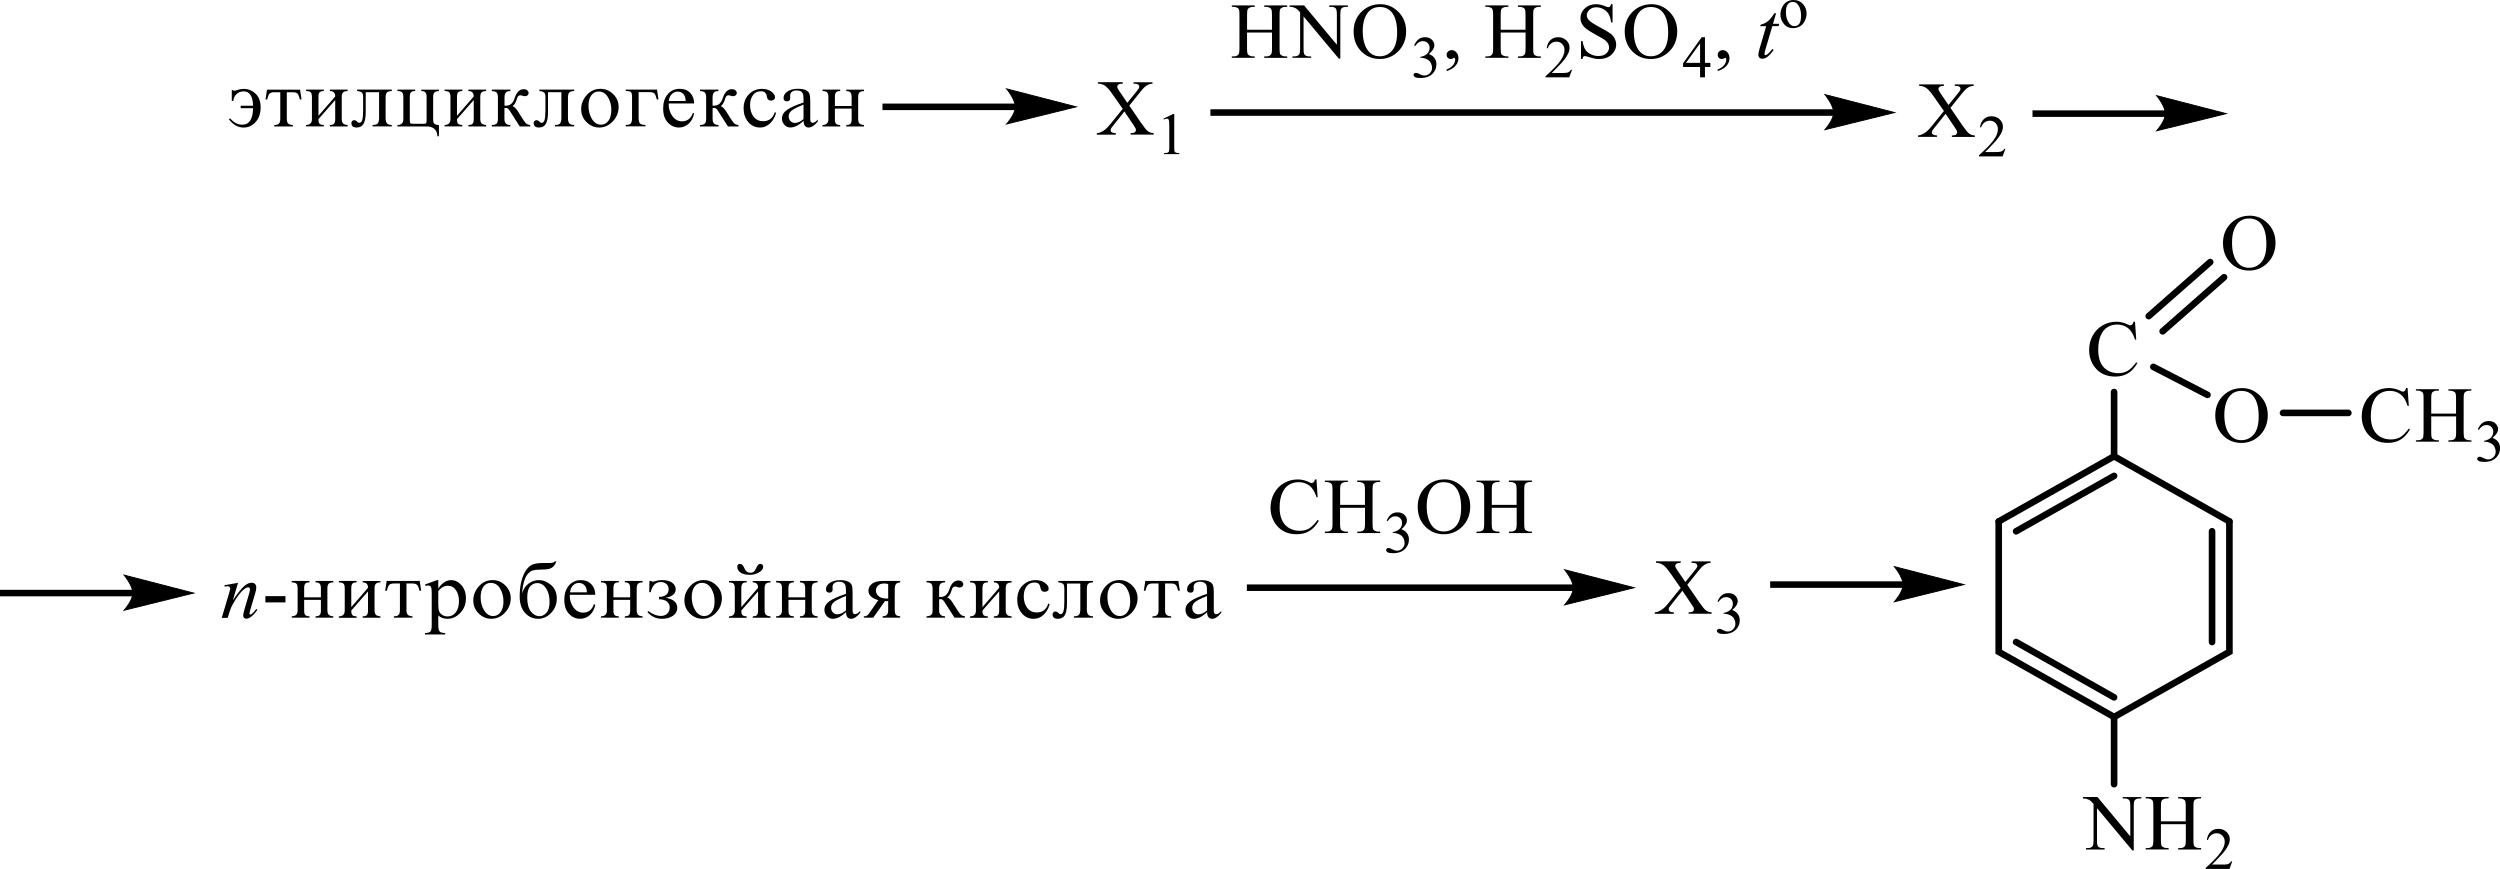 <?xml version="1.0" encoding="UTF-8"?> <svg xmlns="http://www.w3.org/2000/svg" id="_Слой_1" data-name="Слой 1" width="665.94" height="231.47" viewBox="0 0 665.94 231.47"><defs><style> .cls-1 { stroke-width: .26px; } .cls-1, .cls-2 { fill: none; stroke: #000; stroke-linecap: round; stroke-miterlimit: 10; } .cls-3 { fill-rule: evenodd; } .cls-2 { stroke-width: 1.76px; } </style></defs><path class="cls-3" d="M449.43,155.76l3.07,4.47c.85,1.24,1.48,2.02,1.89,2.34s.93.51,1.55.54v.38h-6.13v-.38c.41,0,.72-.05.91-.12.15-.06.28-.16.37-.28.09-.13.13-.26.13-.39,0-.16-.02-.32-.09-.47-.04-.12-.24-.42-.57-.91l-2.42-3.59-2.98,3.75c-.31.4-.52.66-.57.8-.06.13-.09.27-.09.42,0,.22.09.4.28.55.19.14.56.23,1.09.25v.38h-5.07v-.38c.37-.03.67-.11.93-.22.44-.18.85-.42,1.24-.72.41-.3.85-.77,1.35-1.39l3.37-4.16-2.81-4.03c-.76-1.09-1.41-1.81-1.94-2.15-.54-.34-1.15-.52-1.83-.54v-.38h6.59v.38c-.56.02-.94.11-1.15.27-.2.16-.31.33-.31.53,0,.25.17.62.5,1.11l2.2,3.21,2.54-3.14c.3-.37.48-.63.54-.76.07-.14.11-.28.11-.42s-.06-.27-.13-.38c-.11-.14-.24-.25-.41-.3-.17-.06-.5-.09-1-.1v-.38h5.07v.38c-.41.02-.74.08-.98.18-.39.16-.72.37-1.06.64-.31.27-.76.76-1.33,1.48l-2.83,3.54Z"></path><path class="cls-3" d="M457.5,160.2c.3-.7.68-1.25,1.15-1.63.46-.38,1.06-.58,1.74-.58.87,0,1.52.27,1.98.82.35.41.52.84.52,1.31,0,.76-.48,1.55-1.46,2.37.65.25,1.15.61,1.48,1.08.35.47.52,1.02.52,1.65,0,.91-.3,1.69-.89,2.36-.78.86-1.89,1.3-3.35,1.3-.72,0-1.2-.09-1.46-.26-.26-.17-.39-.36-.39-.56,0-.15.06-.28.19-.39.11-.11.26-.17.44-.17.13,0,.26.02.41.06.07.03.28.12.59.28.33.16.54.26.67.29.19.06.41.09.63.09.54,0,1-.2,1.39-.61.41-.41.61-.89.61-1.45,0-.41-.09-.8-.28-1.19-.15-.29-.3-.51-.46-.66-.22-.21-.54-.39-.93-.56-.39-.17-.8-.25-1.2-.25h-.26v-.23c.41-.05.83-.2,1.26-.44.41-.24.72-.53.91-.87.19-.34.28-.71.28-1.12,0-.53-.17-.96-.5-1.29-.35-.33-.76-.49-1.28-.49-.81,0-1.5.43-2.04,1.28l-.26-.13Z"></path><path class="cls-3" d="M519.55,28.73l3.05,4.47c.85,1.25,1.48,2.03,1.89,2.35.43.33.94.51,1.57.54v.38h-6.13v-.38c.41-.02.7-.05.91-.13.15-.07.26-.16.35-.29.09-.13.15-.25.15-.38,0-.16-.04-.33-.09-.47-.06-.13-.24-.43-.57-.91l-2.42-3.59-3,3.75c-.31.4-.5.65-.57.8-.06.13-.09.27-.09.42,0,.22.09.4.3.54.19.14.54.22,1.07.25v.38h-5.05v-.38c.35-.04.67-.11.93-.22.43-.18.85-.42,1.24-.72.39-.31.83-.76,1.35-1.39l3.37-4.17-2.81-4.02c-.78-1.11-1.43-1.81-1.94-2.16-.54-.34-1.15-.53-1.85-.54v-.38h6.61v.38c-.57.02-.94.11-1.17.27-.2.16-.3.33-.3.53,0,.25.17.63.5,1.12l2.18,3.19,2.54-3.13c.3-.38.48-.63.56-.76.06-.14.09-.27.09-.42s-.04-.27-.13-.4c-.09-.13-.24-.24-.39-.29-.17-.07-.5-.09-1-.11v-.38h5.05v.38c-.39.02-.72.09-.98.2-.37.14-.72.36-1.04.63-.31.27-.76.76-1.33,1.49l-2.83,3.53Z"></path><path class="cls-3" d="M534.19,39.65l-.74,2.01h-6.31v-.29c1.85-1.65,3.17-3.01,3.92-4.06.76-1.05,1.13-2.01,1.13-2.88,0-.67-.2-1.21-.63-1.65-.41-.42-.91-.63-1.48-.63-.54,0-1,.14-1.43.45-.41.29-.72.74-.93,1.32h-.3c.13-.96.48-1.68,1.02-2.19.54-.51,1.22-.76,2.04-.76.87,0,1.59.27,2.18.82.57.54.87,1.2.87,1.92,0,.54-.13,1.07-.37,1.59-.41.83-1.04,1.72-1.91,2.66-1.31,1.39-2.13,2.25-2.46,2.54h2.79c.57,0,.98-.02,1.2-.07.22-.04.44-.13.63-.25.19-.13.33-.29.48-.53h.28Z"></path><polyline class="cls-2" points="532.41 138.9 532.41 173.63 563.14 190.99"></polyline><line class="cls-2" x1="537.04" y1="171.02" x2="563.14" y2="185.76"></line><polyline class="cls-2" points="563.14 190.99 593.86 173.63 593.86 138.9"></polyline><line class="cls-2" x1="589.24" y1="171.02" x2="589.24" y2="141.52"></line><polyline class="cls-2" points="593.86 138.9 563.14 121.54 532.41 138.9"></polyline><line class="cls-2" x1="563.14" y1="126.77" x2="537.04" y2="141.52"></line><path class="cls-3" d="M575.6,218.79h6.63v-4c0-.72-.04-1.19-.13-1.41-.07-.17-.22-.32-.44-.44-.3-.16-.61-.25-.96-.25h-.5v-.38h6.11v.38h-.5c-.33,0-.67.08-.96.24-.22.11-.37.28-.46.5-.07.22-.11.68-.11,1.37v9.02c0,.71.04,1.18.13,1.4.07.17.22.32.43.44.31.16.65.25.98.25h.5v.38h-6.11v-.38h.5c.59,0,1.02-.17,1.28-.51.19-.22.26-.75.26-1.59v-4.26h-6.63v4.26c0,.71.06,1.18.13,1.4.07.17.22.32.44.44.31.16.63.25.96.25h.52v.38h-6.11v-.38h.5c.59,0,1.02-.17,1.28-.51.17-.22.26-.75.26-1.59v-9.02c0-.72-.06-1.19-.15-1.41-.06-.17-.2-.32-.43-.44-.31-.16-.63-.25-.96-.25h-.5v-.38h6.11v.38h-.52c-.33,0-.65.08-.96.24-.2.11-.37.28-.44.5-.09.22-.13.68-.13,1.37v4ZM554.85,212.31h3.87l8.74,10.48v-8.06c0-.86-.11-1.39-.3-1.61-.26-.29-.67-.43-1.24-.43h-.48v-.38h4.96v.38h-.5c-.61,0-1.04.18-1.3.54-.15.22-.22.72-.22,1.51v11.78h-.39l-9.4-11.25v8.6c0,.86.09,1.39.28,1.61.28.29.68.43,1.24.43h.5v.38h-4.96v-.38h.48c.61,0,1.06-.18,1.3-.54.17-.22.24-.72.24-1.5v-9.72c-.43-.47-.74-.79-.94-.94-.22-.15-.54-.29-.94-.42-.2-.06-.52-.09-.93-.09v-.38Z"></path><path class="cls-3" d="M594.62,229.45l-.74,2.02h-6.33v-.29c1.87-1.66,3.17-3.01,3.92-4.06.76-1.05,1.15-2.01,1.15-2.88,0-.66-.22-1.21-.63-1.64-.41-.43-.91-.64-1.5-.64-.52,0-1,.15-1.41.45-.43.3-.74.74-.93,1.33h-.3c.13-.95.46-1.68,1.02-2.2.54-.51,1.22-.76,2.04-.76.87,0,1.59.27,2.18.82.57.55.87,1.19.87,1.93,0,.53-.13,1.06-.39,1.59-.39.83-1.02,1.72-1.89,2.65-1.31,1.4-2.13,2.25-2.46,2.53h2.79c.57,0,.96-.02,1.2-.06.22-.04.43-.12.61-.25.19-.13.35-.3.48-.54h.3Z"></path><line class="cls-2" x1="563.14" y1="190.99" x2="563.14" y2="208.89"></line><path class="cls-3" d="M568.71,85.71l.33,4.75h-.33c-.43-1.42-1.06-2.45-1.87-3.07-.8-.62-1.78-.94-2.91-.94-.94,0-1.8.24-2.55.7-.78.47-1.37,1.22-1.81,2.25-.44,1.03-.65,2.31-.65,3.84,0,1.26.2,2.36.61,3.29.41.93,1.04,1.64,1.87,2.13.83.5,1.78.74,2.85.74.93,0,1.74-.19,2.44-.58.72-.39,1.5-1.16,2.35-2.31l.31.2c-.7,1.24-1.54,2.15-2.5,2.73-.96.58-2.09.87-3.41.87-2.37,0-4.2-.86-5.5-2.58-.96-1.28-1.44-2.78-1.44-4.51,0-1.39.31-2.68.96-3.84.63-1.17,1.52-2.07,2.63-2.72,1.13-.64,2.35-.96,3.66-.96,1.04,0,2.05.25,3.05.74.3.15.52.23.63.23.2,0,.37-.07.5-.2.19-.19.31-.44.39-.77h.37Z"></path><line class="cls-2" x1="563.14" y1="121.54" x2="563.14" y2="104.43"></line><path class="cls-3" d="M599.08,58.2c-1.28,0-2.31.46-3.09,1.39-.94,1.16-1.43,2.85-1.43,5.07s.48,4.04,1.48,5.27c.78.93,1.78,1.4,3.04,1.4,1.35,0,2.44-.51,3.33-1.54.87-1.02,1.3-2.64,1.3-4.84,0-2.39-.48-4.17-1.43-5.35-.78-.93-1.85-1.4-3.2-1.4ZM599.27,57.45c1.87,0,3.46.69,4.83,2.07,1.35,1.38,2.04,3.1,2.04,5.16s-.68,3.89-2.05,5.29c-1.37,1.4-3.04,2.1-4.98,2.1s-3.61-.68-4.94-2.05c-1.35-1.37-2.02-3.14-2.02-5.31s.78-4.03,2.31-5.43c1.35-1.22,2.96-1.82,4.81-1.82Z"></path><line class="cls-2" x1="572.37" y1="84.21" x2="588.74" y2="69.81"></line><line class="cls-2" x1="576.08" y1="88.25" x2="592.44" y2="73.85"></line><path class="cls-3" d="M597.03,104.12c-1.28,0-2.31.46-3.09,1.39-.94,1.15-1.43,2.84-1.43,5.07s.48,4.04,1.48,5.27c.78.93,1.78,1.4,3.04,1.4,1.35,0,2.44-.51,3.33-1.54.87-1.02,1.3-2.64,1.3-4.84,0-2.39-.48-4.17-1.43-5.35-.78-.93-1.85-1.4-3.2-1.4ZM597.21,103.37c1.85,0,3.46.69,4.83,2.07,1.35,1.38,2.04,3.1,2.04,5.16s-.68,3.89-2.05,5.29c-1.37,1.4-3.04,2.1-4.98,2.1s-3.61-.68-4.94-2.05c-1.35-1.37-2.02-3.14-2.02-5.31s.78-4.03,2.31-5.43c1.35-1.22,2.96-1.82,4.81-1.82Z"></path><line class="cls-2" x1="573.6" y1="97.73" x2="588.02" y2="105.18"></line><path class="cls-3" d="M647.6,110.17h6.63v-4c0-.71-.04-1.18-.13-1.41-.07-.17-.22-.32-.44-.44-.31-.16-.63-.25-.96-.25h-.5v-.38h6.11v.38h-.52c-.33,0-.65.08-.94.24-.24.11-.39.28-.46.5-.09.22-.13.68-.13,1.36v9.02c0,.71.06,1.18.15,1.4.06.17.2.32.43.44.31.16.63.25.96.25h.52v.38h-6.11v-.38h.5c.57,0,1-.17,1.28-.51.17-.22.26-.75.26-1.59v-4.26h-6.63v4.26c0,.71.04,1.18.13,1.4.07.17.22.32.44.44.3.16.63.25.96.25h.52v.38h-6.13v-.38h.5c.59,0,1.02-.17,1.3-.51.17-.22.24-.75.24-1.59v-9.02c0-.71-.04-1.18-.13-1.41-.07-.17-.2-.32-.43-.44-.31-.16-.63-.25-.98-.25h-.5v-.38h6.13v.38h-.52c-.33,0-.67.08-.96.24-.22.11-.37.28-.44.5-.09.22-.13.68-.13,1.36v4ZM641.32,103.37l.33,4.75h-.33c-.43-1.42-1.06-2.45-1.85-3.07-.81-.62-1.78-.94-2.91-.94-.96,0-1.81.24-2.57.7-.78.47-1.37,1.22-1.81,2.25-.44,1.03-.65,2.31-.65,3.84,0,1.26.2,2.36.61,3.29.43.93,1.04,1.64,1.87,2.13.83.5,1.78.74,2.85.74.93,0,1.74-.19,2.46-.58.7-.39,1.48-1.16,2.33-2.31l.31.2c-.7,1.24-1.54,2.15-2.5,2.73-.94.58-2.09.87-3.41.87-2.35,0-4.18-.86-5.5-2.58-.96-1.28-1.44-2.78-1.44-4.51,0-1.39.31-2.68.96-3.84.63-1.17,1.52-2.07,2.63-2.72,1.13-.64,2.35-.96,3.66-.96,1.04,0,2.05.25,3.05.74.3.15.52.23.65.23.19,0,.35-.07.48-.2.19-.19.31-.44.39-.77h.37Z"></path><path class="cls-3" d="M660.02,114.36c.31-.7.7-1.25,1.17-1.63.46-.38,1.04-.58,1.74-.58.85,0,1.52.27,1.96.82.35.41.54.84.54,1.31,0,.76-.5,1.55-1.48,2.37.67.25,1.17.61,1.5,1.08.33.47.5,1.02.5,1.65,0,.91-.3,1.69-.89,2.36-.76.87-1.87,1.3-3.33,1.3-.72,0-1.22-.09-1.48-.26-.26-.18-.39-.36-.39-.56,0-.15.07-.28.19-.39.13-.11.28-.17.44-.17.13,0,.28.02.41.06.09.03.3.12.61.28.31.16.54.26.65.29.2.06.41.09.63.09.54,0,1-.2,1.41-.61.39-.41.59-.89.59-1.45,0-.41-.09-.8-.28-1.19-.13-.29-.28-.51-.44-.66-.22-.2-.54-.39-.94-.56-.39-.17-.8-.25-1.2-.25h-.24v-.23c.41-.05.83-.2,1.24-.44.43-.24.72-.53.91-.87.2-.34.3-.71.3-1.12,0-.53-.17-.96-.52-1.29-.33-.33-.76-.49-1.26-.49-.81,0-1.5.43-2.05,1.28l-.26-.12Z"></path><line class="cls-2" x1="608.14" y1="109.99" x2="625.54" y2="109.99"></line><path class="cls-3" d="M300.8,28.11l3.05,4.47c.85,1.23,1.48,2.03,1.89,2.35.43.33.94.51,1.57.53v.4h-6.13v-.4c.41,0,.7-.04.91-.11.15-.07.26-.16.35-.29.09-.13.15-.25.15-.38,0-.16-.04-.33-.09-.47-.06-.13-.24-.43-.57-.92l-2.42-3.59-3,3.77c-.31.4-.5.65-.57.8-.06.13-.09.27-.09.42,0,.22.09.4.3.54.19.14.56.22,1.07.24v.4h-5.05v-.4c.35-.02.67-.09.93-.2.43-.18.85-.43,1.24-.72.39-.31.83-.78,1.35-1.39l3.37-4.17-2.81-4.02c-.76-1.11-1.43-1.81-1.94-2.16-.54-.34-1.15-.53-1.85-.54v-.38h6.61v.38c-.57.02-.94.11-1.17.27-.2.16-.3.33-.3.53,0,.25.17.63.5,1.11l2.18,3.21,2.54-3.13c.3-.38.48-.63.56-.76.06-.14.09-.29.09-.43s-.04-.27-.13-.38c-.09-.14-.24-.24-.39-.29-.17-.07-.5-.09-1-.11v-.38h5.05v.38c-.39.02-.72.09-.98.18-.37.16-.72.38-1.04.65-.31.25-.76.76-1.33,1.49l-2.83,3.53Z"></path><path class="cls-3" d="M309.92,31.59l2.61-1.23h.26v8.84c0,.58.02.96.07,1.11.06.14.15.25.31.33.17.07.48.13.96.13v.29h-4.04v-.29c.52,0,.83-.05.98-.13.15-.07.26-.18.31-.29.06-.13.09-.51.09-1.14v-5.65c0-.76-.04-1.25-.09-1.47-.04-.16-.09-.29-.19-.36-.11-.09-.22-.13-.35-.13-.2,0-.48.09-.81.24l-.13-.24Z"></path><rect x="322.42" y="29.11" width="166.25" height="1.74"></rect><path class="cls-1" d="M504.65,29.98l-18.51,4.56s2.31-2.57,2.31-4.56-2.31-4.78-2.31-4.78l18.51,4.78Z"></path><path d="M504.65,29.98l-18.51,4.56s2.31-2.57,2.31-4.56-2.31-4.78-2.31-4.78l18.51,4.78Z"></path><path class="cls-3" d="M367.51,1.87c-1.28,0-2.31.47-3.07,1.39-.96,1.16-1.44,2.84-1.44,5.07s.5,4.04,1.5,5.27c.76.92,1.76,1.39,3.02,1.39,1.35,0,2.46-.51,3.33-1.54.87-1.01,1.31-2.63,1.31-4.84,0-2.39-.48-4.17-1.44-5.34-.78-.94-1.85-1.41-3.2-1.41ZM367.71,1.12c1.85,0,3.44.69,4.81,2.06,1.35,1.38,2.04,3.1,2.04,5.16s-.68,3.88-2.05,5.27c-1.37,1.41-3.02,2.1-4.96,2.1s-3.63-.67-4.96-2.05c-1.33-1.36-2.02-3.13-2.02-5.31s.78-4.02,2.33-5.43c1.33-1.21,2.94-1.81,4.81-1.81ZM343.5,1.43h3.87l8.74,10.49V3.86c0-.85-.11-1.39-.3-1.61-.26-.29-.67-.43-1.24-.43h-.5v-.38h4.98v.38h-.5c-.61,0-1.04.18-1.3.54-.15.22-.22.72-.22,1.5v11.77h-.39l-9.4-11.25v8.6c0,.87.09,1.39.28,1.61.28.29.68.43,1.24.43h.5v.38h-4.98v-.38h.5c.61,0,1.04-.18,1.3-.54.15-.22.24-.72.24-1.5V3.28c-.43-.49-.74-.8-.94-.94-.22-.14-.54-.29-.94-.42-.2-.07-.52-.11-.93-.11v-.38ZM332.17,7.92h6.65V3.91c0-.71-.06-1.18-.15-1.39-.07-.18-.22-.33-.44-.45-.3-.16-.61-.25-.94-.25h-.52v-.38h6.11v.38h-.5c-.33,0-.67.09-.96.25-.22.11-.37.27-.46.49-.07.22-.11.69-.11,1.36v9.02c0,.71.04,1.18.13,1.41.07.16.22.31.44.43.3.16.63.25.96.25h.5v.38h-6.11v-.38h.52c.57,0,1-.18,1.26-.51.19-.22.28-.74.28-1.59v-4.26h-6.65v4.26c0,.71.06,1.18.15,1.41.06.16.2.31.44.43.3.16.61.25.94.25h.52v.38h-6.11v-.38h.5c.59,0,1.02-.18,1.28-.51.17-.22.26-.74.26-1.59V3.91c0-.71-.04-1.18-.13-1.39-.07-.18-.22-.33-.44-.45-.3-.16-.63-.25-.96-.25h-.5v-.38h6.11v.38h-.52c-.33,0-.65.09-.94.25-.22.11-.37.27-.46.49-.07.22-.13.69-.13,1.36v4Z"></path><path class="cls-3" d="M376.69,12.12c.3-.71.68-1.25,1.15-1.63.48-.4,1.06-.58,1.76-.58.85,0,1.5.27,1.96.82.35.4.52.83.52,1.3,0,.76-.48,1.56-1.46,2.37.67.25,1.15.6,1.5,1.07.33.47.5,1.03.5,1.67,0,.91-.3,1.68-.89,2.35-.76.87-1.89,1.29-3.33,1.29-.72,0-1.22-.07-1.48-.25-.26-.18-.39-.36-.39-.56,0-.14.06-.29.19-.4.13-.11.28-.16.44-.16.13,0,.28.02.41.05.09.04.3.13.61.29.31.16.54.25.65.29.2.05.41.07.63.07.54,0,1-.2,1.41-.6.39-.42.59-.89.59-1.45,0-.42-.09-.8-.28-1.2-.15-.29-.3-.51-.44-.65-.24-.2-.54-.4-.94-.56-.39-.16-.8-.25-1.2-.25h-.26v-.24c.43-.05.83-.2,1.26-.43.43-.24.72-.53.91-.87s.3-.72.3-1.12c0-.53-.19-.96-.52-1.29-.33-.33-.76-.49-1.26-.49-.83,0-1.5.42-2.05,1.29l-.26-.13Z"></path><path class="cls-3" d="M385.35,18.93v-.45c.72-.24,1.28-.6,1.68-1.09.39-.49.59-1.01.59-1.56,0-.14-.04-.25-.09-.34-.06-.05-.09-.09-.15-.09-.07,0-.24.07-.5.22-.13.05-.26.09-.41.09-.35,0-.61-.11-.81-.31-.2-.2-.31-.47-.31-.82s.13-.63.39-.87c.28-.24.59-.36.98-.36.46,0,.87.2,1.22.6.37.4.56.91.56,1.56,0,.72-.26,1.38-.76,1.97-.5.62-1.3,1.09-2.39,1.45Z"></path><path class="cls-3" d="M399.73,7.92h6.63V3.91c0-.71-.04-1.18-.13-1.39-.07-.18-.22-.33-.44-.45-.3-.16-.61-.25-.96-.25h-.5v-.38h6.11v.38h-.5c-.33,0-.67.09-.96.25-.22.11-.37.27-.46.49-.07.22-.11.69-.11,1.36v9.02c0,.71.04,1.18.13,1.41.07.16.22.31.43.43.31.16.65.25.98.25h.5v.38h-6.11v-.38h.5c.59,0,1.02-.18,1.28-.51.19-.22.26-.74.26-1.59v-4.26h-6.63v4.26c0,.71.06,1.18.13,1.41.07.16.22.31.44.43.31.16.63.25.96.25h.52v.38h-6.13v-.38h.52c.59,0,1.02-.18,1.28-.51.17-.22.26-.74.26-1.59V3.91c0-.71-.06-1.18-.15-1.39-.06-.18-.2-.33-.43-.45-.31-.16-.63-.25-.96-.25h-.52v-.38h6.13v.38h-.52c-.33,0-.65.09-.96.25-.2.11-.37.27-.44.49-.09.22-.13.69-.13,1.36v4Z"></path><path class="cls-3" d="M418.76,18.59l-.76,2.01h-6.31v-.29c1.85-1.65,3.17-3.01,3.92-4.06s1.13-2.01,1.13-2.88c0-.67-.2-1.21-.61-1.65-.43-.42-.93-.63-1.5-.63-.52,0-1,.14-1.41.45-.43.31-.74.74-.94,1.32h-.28c.13-.94.46-1.68,1-2.19.56-.51,1.24-.76,2.05-.76.87,0,1.59.27,2.17.82.59.54.87,1.2.87,1.94,0,.53-.11,1.05-.37,1.59-.39.83-1.02,1.7-1.89,2.64-1.31,1.39-2.15,2.25-2.46,2.54h2.79c.57,0,.96-.02,1.2-.07.22-.04.43-.11.61-.24.19-.13.35-.31.48-.54h.3Z"></path><path class="cls-3" d="M439.71,1.87c-1.28,0-2.31.47-3.07,1.39-.96,1.16-1.44,2.84-1.44,5.07s.5,4.04,1.48,5.27c.78.92,1.78,1.39,3.04,1.39,1.35,0,2.46-.51,3.33-1.54.87-1.01,1.31-2.63,1.31-4.84,0-2.39-.48-4.17-1.44-5.34-.78-.94-1.85-1.41-3.2-1.41ZM439.92,1.12c1.85,0,3.44.69,4.81,2.07,1.35,1.38,2.04,3.1,2.04,5.16s-.68,3.88-2.05,5.27c-1.37,1.41-3.04,2.1-4.98,2.1s-3.61-.67-4.94-2.05c-1.33-1.36-2.02-3.13-2.02-5.31s.78-4.02,2.33-5.43c1.33-1.21,2.94-1.81,4.81-1.81ZM429.55,1.12v4.84h-.39c-.13-.94-.35-1.67-.67-2.23-.33-.54-.8-.98-1.41-1.3-.59-.33-1.22-.49-1.87-.49-.72,0-1.33.22-1.81.65-.48.43-.72.94-.72,1.5,0,.42.17.82.46,1.16.43.51,1.46,1.2,3.11,2.07,1.33.69,2.24,1.23,2.72,1.61.5.36.87.82,1.13,1.32.26.51.41,1.03.41,1.59,0,1.05-.43,1.97-1.26,2.74-.85.76-1.93,1.14-3.24,1.14-.43,0-.81-.02-1.18-.09-.2-.04-.67-.16-1.35-.36-.68-.22-1.11-.33-1.3-.33-.17,0-.31.04-.41.14-.11.11-.19.33-.24.63h-.39v-4.78h.39c.19,1,.44,1.76.74,2.25.31.51.78.92,1.43,1.25.63.33,1.33.49,2.09.49.87,0,1.57-.22,2.07-.67.52-.47.76-1,.76-1.61,0-.34-.09-.69-.28-1.05-.2-.34-.5-.67-.91-.98-.28-.2-1.02-.63-2.24-1.3s-2.09-1.21-2.61-1.61c-.52-.4-.91-.83-1.17-1.32-.28-.47-.41-1-.41-1.58,0-1.01.39-1.87,1.18-2.59.78-.72,1.78-1.09,3-1.09.76,0,1.55.18,2.41.54.39.16.67.25.83.25.19,0,.33-.05.44-.16.11-.11.2-.31.28-.63h.39Z"></path><path class="cls-3" d="M452.86,16.74v-5.2l-3.76,5.2h3.76ZM455.6,16.74v1.11h-1.44v2.75h-1.3v-2.75h-4.53v-1l4.96-6.94h.87v6.83h1.44Z"></path><path class="cls-3" d="M457.56,18.93v-.45c.72-.24,1.28-.6,1.67-1.09.41-.49.61-1.01.61-1.56,0-.14-.04-.25-.11-.34-.04-.05-.09-.09-.13-.09-.09,0-.26.07-.52.22-.13.05-.26.09-.39.09-.35,0-.63-.11-.83-.31-.2-.2-.3-.47-.3-.82s.13-.63.39-.87c.26-.24.59-.36.96-.36.46,0,.87.2,1.24.6.35.4.54.91.54,1.56,0,.72-.24,1.38-.74,1.97-.52.62-1.31,1.09-2.39,1.45Z"></path><path class="cls-3" d="M473.11,3.53l-.83,2.81h1.67l-.19.63h-1.65l-1.81,6.09c-.19.65-.28,1.07-.28,1.27,0,.13.02.2.07.27.06.05.13.09.2.09.17,0,.41-.13.68-.36.19-.14.56-.56,1.13-1.27l.35.25c-.65.92-1.26,1.58-1.83,1.96-.39.25-.8.38-1.18.38-.31,0-.57-.09-.76-.27-.2-.2-.3-.43-.3-.72,0-.38.11-.94.33-1.7l1.76-5.98h-1.59l.11-.4c.78-.2,1.41-.51,1.92-.92.52-.4,1.09-1.11,1.72-2.12h.46Z"></path><path class="cls-3" d="M477.49.51c-.28,0-.56.07-.83.24-.28.16-.52.45-.68.85-.17.42-.26.94-.26,1.58,0,1.03.2,1.92.63,2.66.43.74.96,1.12,1.65,1.12.52,0,.94-.2,1.28-.62.31-.42.48-1.12.48-2.14,0-1.25-.28-2.25-.81-2.95-.39-.51-.85-.74-1.44-.74ZM477.75,0c1.09,0,1.96.4,2.63,1.21.57.71.85,1.5.85,2.41,0,.63-.17,1.27-.46,1.92-.31.65-.74,1.14-1.3,1.47-.54.33-1.15.49-1.81.49-1.09,0-1.96-.42-2.59-1.27-.56-.72-.81-1.52-.81-2.41,0-.65.17-1.3.48-1.94.33-.65.76-1.12,1.3-1.43.54-.31,1.11-.45,1.72-.45Z"></path><rect x="541.41" y="29.4" width="35.62" height="1.74"></rect><path class="cls-1" d="M593.01,30.27l-18.51,4.56s2.31-2.55,2.31-4.56-2.31-4.78-2.31-4.78l18.51,4.78Z"></path><path d="M593.01,30.27l-18.51,4.56s2.31-2.55,2.31-4.56-2.31-4.78-2.31-4.78l18.51,4.78Z"></path><rect x="332.13" y="155.68" width="87.2" height="1.74"></rect><path class="cls-1" d="M435.31,156.55l-18.51,4.57s2.31-2.57,2.31-4.57-2.31-4.78-2.31-4.78l18.51,4.78Z"></path><path d="M435.31,156.55l-18.51,4.57s2.31-2.57,2.31-4.57-2.31-4.78-2.31-4.78l18.51,4.78Z"></path><rect y="157.11" width="35.62" height="1.74"></rect><path class="cls-1" d="M51.59,157.98l-18.51,4.57s2.31-2.57,2.31-4.57-2.31-4.78-2.31-4.78l18.51,4.78Z"></path><path d="M51.59,157.98l-18.51,4.57s2.31-2.57,2.31-4.57-2.31-4.78-2.31-4.78l18.51,4.78Z"></path><path class="cls-3" d="M356.94,134.49h6.65v-4c0-.71-.06-1.18-.15-1.41-.07-.17-.22-.32-.44-.44-.3-.16-.61-.25-.96-.25h-.5v-.38h6.11v.38h-.5c-.33,0-.67.08-.96.24-.22.11-.37.28-.46.5-.07.22-.11.68-.11,1.37v9.02c0,.71.04,1.17.13,1.4.07.17.22.32.43.44.31.16.65.25.98.25h.5v.38h-6.11v-.38h.5c.59,0,1.02-.17,1.28-.5.19-.22.28-.75.28-1.59v-4.26h-6.65v4.26c0,.71.06,1.17.15,1.4.06.17.2.32.43.44.31.16.63.25.96.25h.52v.38h-6.11v-.38h.5c.59,0,1.02-.17,1.28-.5.17-.22.26-.75.26-1.59v-9.02c0-.71-.06-1.18-.13-1.41-.07-.17-.22-.32-.44-.44-.3-.16-.63-.25-.96-.25h-.5v-.38h6.11v.38h-.52c-.33,0-.65.08-.96.24-.2.11-.35.28-.44.5s-.13.68-.13,1.37v4ZM350.68,127.69l.31,4.75h-.31c-.44-1.42-1.06-2.45-1.87-3.07s-1.78-.94-2.91-.94c-.94,0-1.81.24-2.57.71-.76.47-1.37,1.22-1.8,2.25-.44,1.03-.67,2.31-.67,3.84,0,1.26.2,2.36.63,3.29.41.93,1.04,1.64,1.87,2.13.83.49,1.78.74,2.83.74.94,0,1.76-.2,2.46-.58.7-.39,1.48-1.16,2.33-2.31l.33.21c-.72,1.24-1.55,2.15-2.5,2.73-.96.58-2.09.87-3.41.87-2.37,0-4.2-.86-5.5-2.58-.96-1.28-1.46-2.78-1.46-4.51,0-1.39.33-2.68.96-3.84.65-1.17,1.52-2.07,2.65-2.71,1.11-.64,2.33-.96,3.66-.96,1.04,0,2.05.25,3.05.74.3.15.5.23.63.23.19,0,.35-.07.5-.2.19-.18.31-.44.39-.77h.37Z"></path><path class="cls-3" d="M369.38,138.69c.3-.71.68-1.25,1.15-1.64.46-.38,1.06-.57,1.74-.57.87,0,1.52.27,1.98.82.35.41.52.84.52,1.31,0,.76-.48,1.55-1.46,2.36.65.25,1.15.61,1.48,1.08.35.47.52,1.02.52,1.65,0,.91-.3,1.69-.89,2.36-.78.87-1.89,1.3-3.35,1.3-.72,0-1.2-.09-1.46-.26-.26-.18-.39-.36-.39-.57,0-.15.06-.28.19-.39.11-.11.26-.17.44-.17.13,0,.26.02.41.06.07.03.28.12.59.28.33.16.54.26.67.29.19.06.41.09.63.09.54,0,1-.2,1.39-.61.41-.41.61-.89.61-1.45,0-.41-.09-.8-.28-1.19-.15-.29-.3-.51-.46-.66-.22-.21-.54-.39-.93-.56-.39-.17-.8-.25-1.2-.25h-.26v-.23c.41-.05.83-.2,1.26-.44.41-.24.72-.53.91-.87.19-.34.28-.71.28-1.12,0-.53-.17-.96-.5-1.29-.35-.33-.76-.49-1.28-.49-.81,0-1.5.43-2.04,1.28l-.26-.12Z"></path><path class="cls-3" d="M397.34,134.49h6.65v-4c0-.71-.06-1.18-.15-1.41-.07-.17-.22-.32-.44-.44-.3-.16-.61-.25-.96-.25h-.5v-.38h6.11v.38h-.5c-.33,0-.67.08-.96.24-.22.11-.37.28-.46.5-.07.22-.11.68-.11,1.37v9.02c0,.71.04,1.17.13,1.4.07.17.22.32.43.44.31.16.65.25.98.25h.5v.38h-6.11v-.38h.5c.59,0,1.02-.17,1.28-.5.19-.22.28-.75.28-1.59v-4.26h-6.65v4.26c0,.71.06,1.17.15,1.4.06.17.2.32.43.44.31.16.63.25.96.25h.52v.38h-6.11v-.38h.5c.59,0,1.02-.17,1.28-.5.17-.22.26-.75.26-1.59v-9.02c0-.71-.06-1.18-.13-1.41-.07-.17-.22-.32-.44-.44-.31-.16-.63-.25-.96-.25h-.5v-.38h6.11v.38h-.52c-.33,0-.65.08-.96.24-.2.11-.35.28-.44.5s-.13.68-.13,1.37v4ZM384.57,128.44c-1.3,0-2.31.46-3.09,1.39-.96,1.15-1.44,2.84-1.44,5.07s.5,4.04,1.5,5.27c.78.93,1.78,1.4,3.04,1.4,1.35,0,2.44-.51,3.33-1.53.87-1.02,1.3-2.64,1.3-4.84,0-2.39-.48-4.17-1.44-5.35-.76-.93-1.83-1.4-3.18-1.4ZM384.76,127.69c1.85,0,3.46.69,4.83,2.07,1.35,1.38,2.04,3.1,2.04,5.16s-.68,3.89-2.05,5.29c-1.37,1.4-3.04,2.1-4.98,2.1s-3.61-.68-4.94-2.05c-1.35-1.37-2.02-3.14-2.02-5.31s.78-4.03,2.31-5.43c1.35-1.22,2.94-1.82,4.81-1.82Z"></path><rect x="471.53" y="154.85" width="35.62" height="1.74"></rect><path class="cls-1" d="M523.14,155.72l-18.51,4.57s2.31-2.57,2.31-4.57-2.31-4.78-2.31-4.78l18.51,4.78Z"></path><path d="M523.14,155.72l-18.51,4.57s2.31-2.57,2.31-4.57-2.31-4.78-2.31-4.78l18.51,4.78Z"></path><path class="cls-3" d="M67.4,28.17h-3.29v.65h3.29c-.01,1.45-.26,2.55-.74,3.28-.48.74-1.2,1.11-2.15,1.11-1.17,0-2.24-.56-3.21-1.68l-.33.24c1.12,1.47,2.42,2.21,3.91,2.21,1.27,0,2.35-.51,3.23-1.5s1.32-2.3,1.32-3.88-.45-2.77-1.35-3.64c-.9-.85-1.94-1.29-3.12-1.29-.56,0-1.13.09-1.73.31-.36.13-.64.18-.82.18s-.35-.05-.48-.16h-.19v2.88h.39c.13-.87.46-1.5.99-1.92.53-.42,1.11-.62,1.74-.62.82,0,1.44.31,1.87.96.42.63.65,1.59.68,2.88Z"></path><path class="cls-3" d="M76.4,24.56v7.14c0,.54.12.94.37,1.2.24.25.66.38,1.24.4v.38h-4.96v-.38c.6,0,1.02-.13,1.26-.38s.35-.69.35-1.32v-7.03h-1.61c-.56,0-.97.11-1.22.34-.25.24-.46.76-.65,1.58h-.45l.39-2.61h8.81l.39,2.61h-.45c-.18-.8-.4-1.32-.64-1.56-.24-.25-.65-.36-1.23-.36h-1.61Z"></path><path class="cls-3" d="M81.52,23.87h4.73v.38c-.56,0-.93.13-1.13.34-.2.24-.29.63-.29,1.23v5.02l4.46-5.14c0-.96-.47-1.45-1.42-1.45v-.38h4.73v.38c-.59.02-1,.14-1.23.38-.23.22-.34.62-.34,1.2v5.78c0,.62.12,1.03.36,1.27.24.25.64.38,1.21.42v.38h-4.73v-.38c.56,0,.94-.13,1.13-.36.19-.24.29-.63.29-1.2v-5.09l-4.46,5.09c0,.62.1,1.01.29,1.21.19.22.57.33,1.13.34v.38h-4.73v-.38c1.05-.02,1.57-.53,1.57-1.56v-5.91c0-.65-.13-1.09-.38-1.29-.26-.18-.65-.29-1.18-.29v-.38Z"></path><path class="cls-3" d="M95.12,23.87h9.25v.38c-.51,0-.92.11-1.21.31-.29.22-.44.69-.44,1.41v5.49c0,.63.12,1.09.35,1.38.24.31.67.45,1.3.45v.38h-5.12v-.38c.7,0,1.16-.14,1.39-.43.23-.29.34-.8.34-1.5v-6.79h-3.56v5.18c0,1.5-.19,2.57-.56,3.22-.37.65-1,1-1.88,1s-1.38-.4-1.38-1.18c0-.24.07-.42.23-.56.15-.14.32-.22.51-.22.29,0,.59.16.91.51.14.13.3.2.48.2.35,0,.6-.25.76-.74.16-.51.24-1.38.24-2.61v-3.39c0-.49-.04-.83-.13-1.03-.09-.2-.26-.36-.52-.49-.26-.13-.58-.18-.96-.2v-.38Z"></path><path class="cls-3" d="M105.87,23.87h4.73v.38c-.55,0-.92.11-1.13.34-.2.22-.31.63-.31,1.23v6.29c0,.42.07.67.2.76.13.07.45.11.94.11h2.44c.41,0,.67-.05.76-.14.09-.11.14-.36.14-.78v-6.23c0-.56-.1-.96-.31-1.21-.21-.24-.58-.36-1.11-.36v-.38h4.7v.38c-.58.02-.98.14-1.2.38-.22.22-.34.62-.34,1.2v6.03c0,.58.13.96.39,1.14.26.18.64.29,1.15.29v2.99h-.39c-.11-1.74-1.09-2.61-2.95-2.61h-7.71v-.38c1.05-.02,1.57-.53,1.57-1.56v-5.91c0-.65-.13-1.09-.39-1.29-.26-.18-.65-.29-1.18-.29v-.38Z"></path><path class="cls-3" d="M118.43,23.87h4.73v.38c-.55,0-.93.13-1.13.34-.2.24-.3.63-.3,1.23v5.02l4.46-5.14c0-.96-.47-1.45-1.42-1.45v-.38h4.73v.38c-.59.02-1,.14-1.23.38-.23.22-.34.62-.34,1.2v5.78c0,.62.12,1.03.36,1.27.24.25.64.38,1.21.42v.38h-4.73v-.38c.56,0,.94-.13,1.13-.36.19-.24.29-.63.29-1.2v-5.09l-4.46,5.09c0,.62.1,1.01.29,1.21.19.22.57.33,1.13.34v.38h-4.73v-.38c1.05-.02,1.57-.53,1.57-1.56v-5.91c0-.65-.13-1.09-.38-1.29-.26-.18-.65-.29-1.18-.29v-.38Z"></path><path class="cls-3" d="M131.02,23.87h4.94v.38c-.58,0-.99.14-1.22.4-.23.27-.35.71-.35,1.32v2.17h.42c1.09,0,1.85-.65,2.27-1.99.52-1.59,1.32-2.39,2.4-2.39.43,0,.77.11.99.31.23.22.34.43.34.69,0,.22-.09.42-.26.6-.18.18-.42.27-.73.27-.14,0-.31-.02-.5-.09-.3-.11-.54-.16-.71-.16-.24,0-.44.07-.57.22-.14.14-.27.43-.41.91-.25.83-.62,1.43-1.11,1.76.52.16,1.08.76,1.69,1.79.04.05.07.13.11.18l1.11,1.74c.38.6.7.96.97,1.09.27.14.55.22.84.24v.38h-2.79l-2.66-4.18c-.32-.51-.64-.76-.97-.76-.11,0-.26.02-.45.05v2.95c0,1.03.52,1.54,1.57,1.56v.38h-4.94v-.38c.61-.04,1.04-.14,1.27-.38.24-.24.36-.62.36-1.18v-5.76c0-.69-.13-1.14-.38-1.38-.26-.22-.67-.34-1.25-.34v-.38Z"></path><path class="cls-3" d="M143.69,23.87h9.25v.38c-.51,0-.91.11-1.21.31-.29.22-.44.69-.44,1.41v5.49c0,.63.12,1.09.35,1.38.24.31.67.45,1.3.45v.38h-5.12v-.38c.69,0,1.16-.14,1.38-.43.23-.29.34-.8.34-1.5v-6.79h-3.56v5.18c0,1.5-.19,2.57-.56,3.22-.37.65-1,1-1.88,1s-1.38-.4-1.38-1.18c0-.24.08-.42.23-.56.15-.14.32-.22.51-.22.29,0,.59.16.91.51.14.13.3.2.48.2.35,0,.6-.25.76-.74.16-.51.24-1.38.24-2.61v-3.39c0-.49-.04-.83-.13-1.03-.09-.2-.26-.36-.52-.49-.26-.13-.58-.18-.96-.2v-.38Z"></path><path class="cls-3" d="M162.85,29.33c0-1.32-.31-2.48-.92-3.46-.61-1-1.43-1.49-2.45-1.49-.84,0-1.5.34-1.99,1.03-.49.67-.73,1.61-.73,2.79,0,1.32.31,2.5.93,3.51.62,1,1.42,1.5,2.42,1.5.79,0,1.45-.34,1.96-1.03s.77-1.65.77-2.86ZM164.79,28.46c0,1.45-.51,2.74-1.52,3.84-1.01,1.1-2.23,1.67-3.65,1.67-1.28,0-2.41-.47-3.37-1.43-.96-.94-1.44-2.1-1.44-3.48s.49-2.61,1.47-3.73c.98-1.11,2.21-1.67,3.7-1.67,1.3,0,2.42.47,3.38,1.43.96.96,1.43,2.08,1.43,3.37Z"></path><path class="cls-3" d="M166.67,33.67v-.38c.69,0,1.14-.14,1.36-.42.22-.29.33-.74.33-1.38v-5.91c0-.45-.09-.8-.26-1.01-.18-.22-.65-.33-1.42-.33v-.38h8.33l.39,2.61h-.45c-.18-.78-.39-1.3-.63-1.56-.24-.24-.65-.36-1.23-.36h-2.98v6.74c0,.82.13,1.36.37,1.61.25.25.74.38,1.46.38v.38h-5.25Z"></path><path class="cls-3" d="M182.65,26.9c-.02-.8-.22-1.41-.61-1.85-.41-.43-.91-.65-1.52-.65s-1.14.24-1.59.69c-.44.45-.7,1.05-.77,1.81h4.48ZM184.89,30.23c-.24,1.16-.72,2.07-1.46,2.74-.74.65-1.59,1-2.56,1-1.16,0-2.15-.45-2.98-1.34-.83-.87-1.24-2.12-1.24-3.73s.4-2.83,1.21-3.79c.81-.98,1.89-1.45,3.24-1.45,1.15,0,2.07.36,2.76,1.09.68.74,1.04,1.67,1.04,2.81h-6.77c0,.18,0,.31,0,.4,0,1.05.33,2.05.98,2.97.65.92,1.52,1.39,2.58,1.39,1.39,0,2.35-.76,2.89-2.26l.33.18Z"></path><path class="cls-3" d="M186.44,23.87h4.94v.38c-.57,0-.98.14-1.22.4-.22.27-.35.71-.35,1.32v2.17h.43c1.09,0,1.85-.65,2.28-1.99.52-1.59,1.31-2.39,2.41-2.39.43,0,.76.11,1,.31.22.22.33.43.33.69,0,.22-.09.42-.26.6-.19.18-.43.27-.72.27-.15,0-.31-.02-.5-.09-.3-.11-.54-.16-.7-.16-.26,0-.44.07-.57.22-.15.14-.28.43-.41.91-.26.83-.63,1.43-1.11,1.76.52.16,1.07.76,1.68,1.79.04.05.07.13.11.18l1.11,1.74c.39.6.7.96.96,1.09.28.14.56.22.85.24v.38h-2.79l-2.67-4.18c-.31-.51-.63-.76-.96-.76-.11,0-.26.02-.46.05v2.95c0,1.03.54,1.54,1.57,1.56v.38h-4.94v-.38c.61-.04,1.04-.14,1.28-.38.24-.24.37-.62.37-1.18v-5.76c0-.69-.13-1.14-.39-1.38-.26-.22-.68-.34-1.26-.34v-.38Z"></path><path class="cls-3" d="M206.73,30.02c-.26,1.09-.78,2.01-1.54,2.79-.78.76-1.67,1.16-2.67,1.16-1.35,0-2.42-.51-3.24-1.5-.8-.98-1.2-2.17-1.2-3.57,0-1.58.48-2.84,1.43-3.8.94-.96,2.11-1.43,3.5-1.43.96,0,1.78.24,2.44.71.67.49,1,1.01,1,1.58,0,.24-.09.43-.3.6-.19.14-.44.24-.74.24-.65,0-1.04-.36-1.13-1.05-.07-.49-.24-.83-.48-1.09-.24-.24-.63-.34-1.17-.34-.89,0-1.59.34-2.07,1.05-.5.69-.76,1.56-.76,2.59,0,1.29.31,2.32.94,3.12.63.82,1.48,1.21,2.54,1.21,1.55,0,2.59-.8,3.09-2.39l.35.14Z"></path><path class="cls-3" d="M214.04,31.72v-3.86c-1.59.65-2.67,1.2-3.18,1.61-.52.42-.78.94-.78,1.56,0,.47.17.89.48,1.21.31.34.7.51,1.17.51.37,0,.74-.09,1.13-.25.39-.18.78-.43,1.18-.78ZM217.84,31.83v.53c-.87,1.07-1.67,1.61-2.42,1.61-.89,0-1.33-.6-1.37-1.78-.63.58-1.22,1.03-1.81,1.32-.59.29-1.15.45-1.7.45-.63,0-1.17-.24-1.59-.71-.43-.47-.65-1.03-.65-1.68,0-.89.44-1.65,1.31-2.28.89-.63,2.37-1.3,4.44-1.99,0-.98-.04-1.65-.09-2.01-.06-.34-.24-.65-.52-.87-.28-.22-.72-.33-1.31-.33-.48,0-.89.13-1.2.38-.31.25-.46.6-.46,1.03,0,.09,0,.2.02.33v.27c0,.6-.28.89-.83.89-.63,0-.94-.29-.94-.87,0-.71.35-1.29,1.06-1.76.68-.47,1.61-.71,2.78-.71.87,0,1.55.11,2.05.34.5.24.83.56.98.96s.24,1.01.24,1.85v4.91c0,.67.2,1,.63,1s.89-.29,1.41-.89Z"></path><path class="cls-3" d="M222.39,28.24h4.46v-2.41c0-.56-.11-.96-.31-1.21-.22-.24-.59-.36-1.11-.36v-.38h4.72v.38c-.57.02-1,.14-1.22.38-.22.22-.33.62-.33,1.2v5.78c0,.62.11,1.03.35,1.27.24.25.65.38,1.2.42v.38h-4.72v-.38c.56,0,.93-.13,1.13-.36s.3-.63.3-1.2v-2.83h-4.46v2.83c0,.62.09,1.01.28,1.21.2.22.57.33,1.13.34v.38h-4.72v-.38c1.04-.02,1.57-.53,1.57-1.56v-5.91c0-.67-.13-1.1-.39-1.29-.26-.2-.67-.29-1.18-.29v-.38h4.72v.38c-.54,0-.91.11-1.11.34-.2.22-.3.63-.3,1.23v2.41Z"></path><rect x="235.07" y="27.59" width="35.62" height="1.74"></rect><path class="cls-1" d="M286.67,28.46l-18.51,4.56s2.31-2.55,2.31-4.56-2.31-4.78-2.31-4.78l18.51,4.78Z"></path><path d="M286.67,28.46l-18.51,4.56s2.31-2.55,2.31-4.56-2.31-4.78-2.31-4.78l18.51,4.78Z"></path><path class="cls-3" d="M63.42,155.22l-1.4,4.69c1.31-1.92,2.32-3.18,3.02-3.78.7-.61,1.37-.91,2.02-.91.35,0,.64.11.87.34.23.23.34.52.34.89,0,.41-.1.96-.31,1.65l-1.28,4.34c-.15.5-.22.81-.22.92,0,.1.03.18.08.24.06.07.12.1.18.1.08,0,.19-.04.31-.13.37-.29.78-.73,1.22-1.32l.33.2c-.65.91-1.27,1.57-1.85,1.96-.41.27-.77.4-1.1.4-.26,0-.47-.08-.62-.23-.16-.15-.23-.36-.23-.62,0-.33.12-.9.36-1.7l1.22-4.14c.15-.51.23-.92.23-1.2,0-.14-.05-.25-.14-.34-.09-.09-.2-.13-.34-.13-.2,0-.43.08-.71.25-.52.31-1.06.82-1.62,1.53-.56.71-1.16,1.62-1.78,2.73-.33.58-.6,1.22-.82,1.92l-.53,1.7h-1.58l1.92-6.45c.23-.78.34-1.24.34-1.4s-.06-.28-.18-.4c-.12-.11-.28-.17-.46-.17-.08,0-.23.01-.44.04l-.4.06-.06-.37,3.64-.64Z"></path><path class="cls-3" d="M81.02,159.12h4.46v-2.42c0-.56-.11-.96-.32-1.2-.21-.24-.58-.37-1.11-.37v-.38h4.73v.38c-.59.02-1,.14-1.23.37-.23.23-.34.63-.34,1.2v5.78c0,.61.12,1.04.36,1.28s.64.37,1.21.4v.38h-4.73v-.38c.55,0,.93-.12,1.13-.35.2-.23.3-.63.3-1.2v-2.82h-4.46v2.82c0,.6.1,1.01.29,1.22.19.21.57.32,1.13.33v.38h-4.73v-.38c1.05,0,1.57-.52,1.57-1.55v-5.92c0-.67-.13-1.09-.39-1.28-.26-.19-.65-.28-1.18-.28v-.38h4.73v.38c-.55,0-.92.11-1.12.34-.2.22-.3.63-.3,1.23v2.42ZM70.69,158.8h5.35v1.66h-5.35v-1.66Z"></path><path class="cls-3" d="M90.27,154.75h4.73v.38c-.55,0-.93.11-1.13.34-.2.23-.3.64-.3,1.24v5.01l4.46-5.15c0-.96-.47-1.43-1.42-1.43v-.38h4.73v.38c-.59.02-1,.14-1.23.37-.23.23-.34.63-.34,1.21v5.77c0,.61.12,1.04.36,1.28.24.24.64.37,1.21.4v.38h-4.73v-.38c.56,0,.94-.12,1.13-.35.19-.24.29-.63.29-1.19v-5.1l-4.46,5.1c0,.6.1,1.01.29,1.22.19.21.57.32,1.13.33v.38h-4.73v-.38c1.05,0,1.57-.52,1.57-1.55v-5.91c0-.67-.13-1.1-.38-1.29-.26-.19-.65-.29-1.18-.29v-.38Z"></path><path class="cls-3" d="M108.27,155.43v7.14c0,.54.12.94.37,1.19.25.25.66.38,1.24.4v.38h-4.96v-.38c.6,0,1.02-.12,1.26-.37.24-.25.35-.69.35-1.32v-7.04h-1.61c-.56,0-.97.12-1.22.35-.25.23-.46.76-.65,1.58h-.45l.39-2.61h8.81l.39,2.61h-.45c-.18-.8-.39-1.32-.64-1.56-.24-.24-.65-.37-1.23-.37h-1.61Z"></path><path class="cls-3" d="M116.75,157.41v3.63c0,.81.07,1.4.22,1.78.14.37.42.7.83.97.41.27.88.41,1.4.41.93,0,1.68-.37,2.23-1.11.55-.74.83-1.73.83-2.97,0-1.16-.27-2.13-.8-2.92-.53-.78-1.26-1.17-2.17-1.17-.46,0-.89.11-1.32.34-.42.23-.82.58-1.21,1.05ZM116.75,154.53v2.24c.49-.75,1.03-1.31,1.6-1.68.58-.37,1.19-.56,1.84-.56,1.01,0,1.92.45,2.72,1.35.8.9,1.2,2.06,1.2,3.48,0,1.59-.51,2.9-1.52,3.93-1.01,1.03-2.15,1.55-3.41,1.55-.49,0-.94-.08-1.35-.23-.41-.15-.77-.37-1.08-.67v2.69c0,.79.13,1.32.38,1.59.25.27.74.4,1.46.4v.38h-5.38v-.38c.69,0,1.16-.12,1.41-.37.25-.24.38-.78.38-1.62v-8.86c0-.74-.08-1.22-.23-1.46-.15-.24-.39-.35-.71-.35-.18,0-.41.04-.68.12l-.17-.38,3.17-1.16h.37Z"></path><path class="cls-3" d="M134.11,160.21c0-1.33-.31-2.49-.92-3.47-.61-.98-1.43-1.48-2.45-1.48-.83,0-1.5.34-1.98,1.02s-.73,1.61-.73,2.8c0,1.33.31,2.5.93,3.51.62,1.01,1.43,1.51,2.42,1.51.79,0,1.45-.35,1.96-1.04.51-.69.77-1.64.77-2.85ZM136.05,159.34c0,1.45-.51,2.73-1.52,3.83-1.01,1.1-2.23,1.66-3.65,1.66-1.28,0-2.41-.47-3.37-1.42-.96-.95-1.44-2.11-1.44-3.49s.49-2.6,1.48-3.72c.98-1.12,2.21-1.68,3.69-1.68,1.3,0,2.43.48,3.38,1.44.96.96,1.43,2.08,1.43,3.37Z"></path><path class="cls-3" d="M140.44,159.09c0,1.73.33,3.01.99,3.82.66.82,1.42,1.23,2.29,1.23.67,0,1.28-.3,1.84-.91.56-.61.83-1.59.83-2.93,0-1.46-.31-2.65-.93-3.58-.62-.93-1.4-1.4-2.36-1.4-.72,0-1.35.29-1.87.87-.52.58-.78,1.55-.78,2.91ZM147.8,149.54h.39c-.2.59-.47,1.05-.81,1.37-.34.33-.75.54-1.22.65-.47.11-1.21.16-2.22.17-.9.01-1.57.09-2.02.22-.45.13-.88.44-1.31.92-.43.48-.77,1.17-1.03,2.08-.26.9-.43,1.95-.5,3.13.32-1.13.89-2,1.7-2.62.81-.62,1.72-.93,2.74-.93,1.17,0,2.27.44,3.28,1.31,1.01.88,1.52,2.07,1.52,3.57s-.5,2.78-1.49,3.83c-.99,1.06-2.15,1.59-3.49,1.59s-2.55-.53-3.49-1.58c-.94-1.05-1.42-2.51-1.42-4.39,0-1.57.17-2.97.5-4.2.33-1.23.77-2.21,1.31-2.93.54-.72,1.14-1.19,1.78-1.42.64-.23,1.57-.34,2.78-.34h1.56c.77,0,1.25-.14,1.44-.43Z"></path><path class="cls-3" d="M156.34,157.78c-.02-.8-.23-1.42-.62-1.85-.4-.43-.9-.65-1.51-.65s-1.14.23-1.59.68c-.44.45-.7,1.06-.77,1.82h4.48ZM158.57,161.1c-.23,1.16-.72,2.07-1.46,2.74-.74.66-1.6.99-2.57.99-1.16,0-2.15-.44-2.98-1.32-.83-.88-1.24-2.13-1.24-3.74s.4-2.82,1.21-3.79c.81-.97,1.89-1.45,3.24-1.45,1.15,0,2.06.37,2.75,1.1.69.73,1.04,1.67,1.04,2.81h-6.77c0,.17-.01.3-.01.39,0,1.05.33,2.04.98,2.97.65.93,1.52,1.39,2.59,1.39,1.38,0,2.34-.75,2.87-2.26l.34.17Z"></path><path class="cls-3" d="M163.4,159.12h4.46v-2.42c0-.56-.1-.96-.31-1.2-.21-.24-.58-.37-1.11-.37v-.38h4.73v.38c-.59.02-1,.14-1.23.37-.23.23-.34.63-.34,1.2v5.78c0,.61.12,1.04.36,1.28.24.24.64.37,1.21.4v.38h-4.73v-.38c.56,0,.93-.12,1.13-.35.2-.23.29-.63.29-1.2v-2.82h-4.46v2.82c0,.6.1,1.01.29,1.22.19.21.57.32,1.13.33v.38h-4.73v-.38c1.05,0,1.57-.52,1.57-1.55v-5.92c0-.67-.13-1.09-.39-1.28-.26-.19-.65-.28-1.18-.28v-.38h4.73v.38c-.55,0-.92.11-1.12.34-.2.22-.3.63-.3,1.23v2.42Z"></path><path class="cls-3" d="M173,154.75h.39c.18.13.34.19.45.19.17,0,.41-.05.72-.15.55-.18,1.16-.27,1.83-.27,1.16,0,2.05.24,2.67.71.62.47.93,1.05.93,1.74,0,1.17-.89,1.93-2.67,2.28,2.06.32,3.09,1.22,3.09,2.69,0,.86-.39,1.56-1.16,2.09-.78.53-1.76.8-2.94.8-1.52,0-2.81-.6-3.86-1.8l.27-.25c1.12.86,2.24,1.29,3.36,1.29.67,0,1.22-.21,1.66-.62.44-.42.66-.96.66-1.63s-.25-1.16-.73-1.57c-.49-.41-1.2-.61-2.12-.61v-.64c.76,0,1.38-.17,1.85-.52.48-.35.71-.85.71-1.52,0-.59-.2-1.05-.6-1.4-.4-.35-.9-.52-1.5-.52-1.36,0-2.25.9-2.68,2.7h-.39l.06-2.98Z"></path><path class="cls-3" d="M190.35,160.21c0-1.33-.3-2.49-.91-3.47-.61-.98-1.43-1.48-2.46-1.48-.83,0-1.5.34-1.98,1.02s-.74,1.61-.74,2.8c0,1.33.31,2.5.93,3.51.63,1.01,1.43,1.51,2.42,1.51.8,0,1.44-.35,1.96-1.04s.78-1.64.78-2.85ZM192.29,159.34c0,1.45-.5,2.73-1.52,3.83-1.02,1.1-2.22,1.66-3.65,1.66-1.28,0-2.41-.47-3.37-1.42-.96-.95-1.44-2.11-1.44-3.49s.5-2.6,1.48-3.72c.98-1.12,2.2-1.68,3.68-1.68,1.31,0,2.42.48,3.39,1.44s1.43,2.08,1.43,3.37Z"></path><path class="cls-3" d="M194.18,154.75h4.72v.38c-.56,0-.93.11-1.13.34-.19.23-.3.64-.3,1.24v5.01l4.46-5.15c0-.96-.46-1.43-1.41-1.43v-.38h4.72v.38c-.59.02-1,.14-1.22.37-.24.23-.35.63-.35,1.21v5.77c0,.61.13,1.04.37,1.28.24.24.63.37,1.2.4v.38h-4.72v-.38c.56,0,.93-.12,1.13-.35.19-.24.28-.63.28-1.19v-5.1l-4.46,5.1c0,.6.09,1.01.3,1.22.19.21.57.32,1.13.33v.38h-4.72v-.38c1.04,0,1.55-.52,1.55-1.55v-5.91c0-.67-.13-1.1-.37-1.29-.26-.19-.67-.29-1.18-.29v-.38ZM196.4,150.99c0-.53.24-.79.72-.79s.87.42,1.22,1.27c.31.73.81,1.09,1.48,1.09.44,0,.78-.1,1-.29.22-.18.43-.51.63-.99.3-.72.65-1.08,1.09-1.08.2,0,.39.07.54.22.15.15.22.33.22.55,0,.53-.35,1.02-1.06,1.47-.72.45-1.52.68-2.41.68-1.15,0-2.02-.2-2.59-.62-.57-.41-.85-.92-.85-1.51Z"></path><path class="cls-3" d="M210.02,159.12h4.46v-2.42c0-.56-.09-.96-.31-1.2-.2-.24-.57-.37-1.09-.37v-.38h4.72v.38c-.59.02-1,.14-1.22.37-.24.23-.35.63-.35,1.2v5.78c0,.61.13,1.04.37,1.28.22.24.63.37,1.2.4v.38h-4.72v-.38c.56,0,.93-.12,1.11-.35.2-.23.3-.63.3-1.2v-2.82h-4.46v2.82c0,.6.09,1.01.3,1.22.19.21.57.32,1.13.33v.38h-4.72v-.38c1.04,0,1.55-.52,1.55-1.55v-5.92c0-.67-.13-1.09-.39-1.28-.26-.19-.65-.28-1.17-.28v-.38h4.72v.38c-.56,0-.93.11-1.13.34-.19.22-.3.63-.3,1.23v2.42Z"></path><path class="cls-3" d="M225.35,162.59v-3.84c-1.61.64-2.67,1.18-3.18,1.6-.52.42-.78.94-.78,1.56,0,.47.15.88.46,1.22.31.34.7.51,1.18.51.35,0,.74-.09,1.11-.26.39-.18.8-.43,1.2-.78ZM229.15,162.69v.54c-.87,1.07-1.68,1.6-2.42,1.6-.89,0-1.35-.59-1.37-1.77-.63.59-1.24,1.03-1.81,1.33-.59.3-1.17.44-1.7.44-.63,0-1.17-.23-1.59-.7-.44-.47-.65-1.03-.65-1.69,0-.88.43-1.64,1.31-2.27.89-.64,2.35-1.3,4.44-1.99-.02-.98-.04-1.64-.11-2.01-.06-.36-.22-.65-.5-.87s-.72-.34-1.33-.34c-.48,0-.87.13-1.18.38-.31.26-.48.6-.48,1.03,0,.1.02.21.02.34.02.1.02.18.02.27,0,.59-.28.89-.85.89-.61,0-.93-.29-.93-.87,0-.69.35-1.28,1.04-1.75.7-.47,1.63-.71,2.79-.71.85,0,1.54.12,2.04.36.52.24.83.56,1,.95.15.4.22,1.01.22,1.85v4.91c0,.67.22,1,.63,1s.89-.3,1.43-.9Z"></path><path class="cls-3" d="M236.6,155.58c-.35-.1-.72-.15-1.07-.15-.74,0-1.28.19-1.65.56s-.56.82-.56,1.33c0,.56.24,1.06.72,1.48.48.43,1.2.64,2.18.64h.37v-3.87ZM230.11,164.54v-.38h.22c.44,0,.81-.24,1.15-.72l2.48-3.58c-.87-.24-1.54-.57-1.98-1-.43-.42-.65-.93-.65-1.54,0-.65.3-1.24.89-1.77.61-.53,1.61-.8,3-.8h4.57v.38c-.56.05-.93.21-1.15.48-.2.28-.3.76-.3,1.44v5.42c0,.6.09,1.03.31,1.29.2.25.57.38,1.13.39v.38h-4.65v-.38c.56-.02.94-.16,1.15-.42.22-.26.31-.72.31-1.38v-2.22h-.87l-3.11,4.4h-2.52Z"></path><path class="cls-3" d="M246.79,154.75h4.94v.38c-.59,0-1,.13-1.22.4-.24.26-.35.7-.35,1.31v2.17c.19,0,.33.01.43.01,1.09,0,1.83-.67,2.28-2,.52-1.59,1.31-2.39,2.39-2.39.44,0,.78.1,1,.31s.35.43.35.68c0,.23-.09.43-.28.61-.17.18-.41.27-.72.27-.13,0-.3-.03-.5-.1-.3-.11-.54-.16-.7-.16-.24,0-.43.07-.57.22-.13.14-.26.45-.41.92-.24.84-.61,1.42-1.11,1.75.52.16,1.09.76,1.68,1.79.04.06.07.12.11.18l1.13,1.74c.37.58.7.95.96,1.09.26.14.56.21.83.22v.38h-2.78l-2.67-4.18c-.31-.5-.65-.75-.98-.75-.09,0-.24.02-.44.05v2.96c0,1.02.52,1.54,1.57,1.55v.38h-4.94v-.38c.61-.02,1.04-.15,1.28-.38.24-.23.35-.62.35-1.17v-5.77c0-.69-.13-1.14-.39-1.37-.24-.23-.67-.34-1.24-.34v-.38Z"></path><path class="cls-3" d="M258.41,154.75h4.72v.38c-.56,0-.93.11-1.13.34-.2.23-.3.64-.3,1.24v5.01l4.46-5.15c0-.96-.46-1.43-1.41-1.43v-.38h4.72v.38c-.59.02-1,.14-1.22.37-.24.23-.35.63-.35,1.21v5.77c0,.61.13,1.04.37,1.28.22.24.63.37,1.2.4v.38h-4.72v-.38c.56,0,.93-.12,1.13-.35.19-.24.28-.63.28-1.19v-5.1l-4.46,5.1c0,.6.09,1.01.3,1.22.19.21.57.32,1.13.33v.38h-4.72v-.38c1.04,0,1.55-.52,1.55-1.55v-5.91c0-.67-.13-1.1-.37-1.29-.26-.19-.67-.29-1.18-.29v-.38Z"></path><path class="cls-3" d="M279.6,160.9c-.26,1.09-.78,2.01-1.54,2.78-.76.77-1.65,1.15-2.67,1.15-1.35,0-2.42-.5-3.22-1.49-.81-.99-1.2-2.18-1.2-3.57,0-1.57.46-2.84,1.41-3.8.94-.96,2.11-1.44,3.5-1.44.96,0,1.78.24,2.46.72.67.48,1,1,1,1.57,0,.24-.09.44-.3.59-.2.15-.44.23-.74.23-.67,0-1.04-.35-1.15-1.04-.07-.48-.22-.84-.46-1.08-.26-.23-.65-.35-1.18-.35-.89,0-1.57.35-2.07,1.05s-.74,1.56-.74,2.59c0,1.28.31,2.33.94,3.13.61.8,1.46,1.2,2.54,1.2,1.55,0,2.57-.8,3.07-2.39l.35.16Z"></path><path class="cls-3" d="M281.9,154.75h9.25v.38c-.5,0-.91.1-1.2.31-.3.21-.44.68-.44,1.41v5.48c0,.63.11,1.09.35,1.39.24.29.67.44,1.3.44v.38h-5.11v-.38c.68,0,1.15-.14,1.39-.43.22-.28.33-.79.33-1.51v-6.79h-3.55v5.19c0,1.49-.19,2.56-.56,3.22-.37.66-1,.99-1.89.99s-1.39-.39-1.39-1.16c0-.23.09-.42.24-.57s.31-.22.5-.22c.3,0,.59.16.91.5.15.14.3.21.48.21.35,0,.59-.25.76-.75.17-.5.24-1.37.24-2.6v-3.39c0-.49-.04-.83-.13-1.03-.07-.2-.26-.36-.52-.49-.26-.13-.57-.19-.96-.2v-.38Z"></path><path class="cls-3" d="M301.06,160.21c0-1.33-.3-2.49-.91-3.47-.61-.98-1.43-1.48-2.46-1.48-.83,0-1.48.34-1.98,1.02-.48.68-.72,1.61-.72,2.8,0,1.33.3,2.5.93,3.51.61,1.01,1.43,1.51,2.42,1.51.78,0,1.44-.35,1.96-1.04.52-.69.76-1.64.76-2.85ZM303.02,159.34c0,1.45-.52,2.73-1.52,3.83-1.02,1.1-2.24,1.66-3.66,1.66-1.28,0-2.41-.47-3.37-1.42-.96-.95-1.44-2.11-1.44-3.49s.5-2.6,1.48-3.72,2.22-1.68,3.7-1.68c1.3,0,2.42.48,3.37,1.44.96.96,1.44,2.08,1.44,3.37Z"></path><path class="cls-3" d="M310.35,155.43v7.14c0,.54.11.94.37,1.19.24.25.65.38,1.24.4v.38h-4.96v-.38c.59,0,1.02-.12,1.26-.37.22-.25.35-.69.35-1.32v-7.04h-1.61c-.57,0-.98.12-1.22.35-.24.23-.46.76-.65,1.58h-.44l.39-2.61h8.81l.39,2.61h-.46c-.19-.8-.39-1.32-.63-1.56-.24-.24-.65-.37-1.22-.37h-1.61Z"></path><path class="cls-3" d="M321.53,162.59v-3.84c-1.59.64-2.65,1.18-3.17,1.6-.52.42-.78.94-.78,1.56,0,.47.15.88.46,1.22.31.34.7.51,1.17.51.37,0,.74-.09,1.13-.26.39-.18.78-.43,1.18-.78ZM325.32,162.69v.54c-.85,1.07-1.67,1.6-2.42,1.6-.87,0-1.33-.59-1.37-1.77-.61.59-1.22,1.03-1.81,1.33-.57.3-1.15.44-1.7.44-.63,0-1.15-.23-1.59-.7-.43-.47-.65-1.03-.65-1.69,0-.88.44-1.64,1.33-2.27.87-.64,2.35-1.3,4.42-1.99,0-.98-.04-1.64-.09-2.01-.06-.36-.22-.65-.52-.87-.28-.22-.72-.34-1.31-.34-.48,0-.87.13-1.2.38-.31.26-.46.6-.46,1.03,0,.1,0,.21.02.34,0,.1.02.18.02.27,0,.59-.3.89-.85.89-.63,0-.94-.29-.94-.87,0-.69.35-1.28,1.06-1.75.68-.47,1.63-.71,2.8-.71.85,0,1.54.12,2.04.36.5.24.83.56.98.95.17.4.24,1.01.24,1.85v4.91c0,.67.2,1,.63,1s.89-.3,1.41-.9Z"></path></svg> 